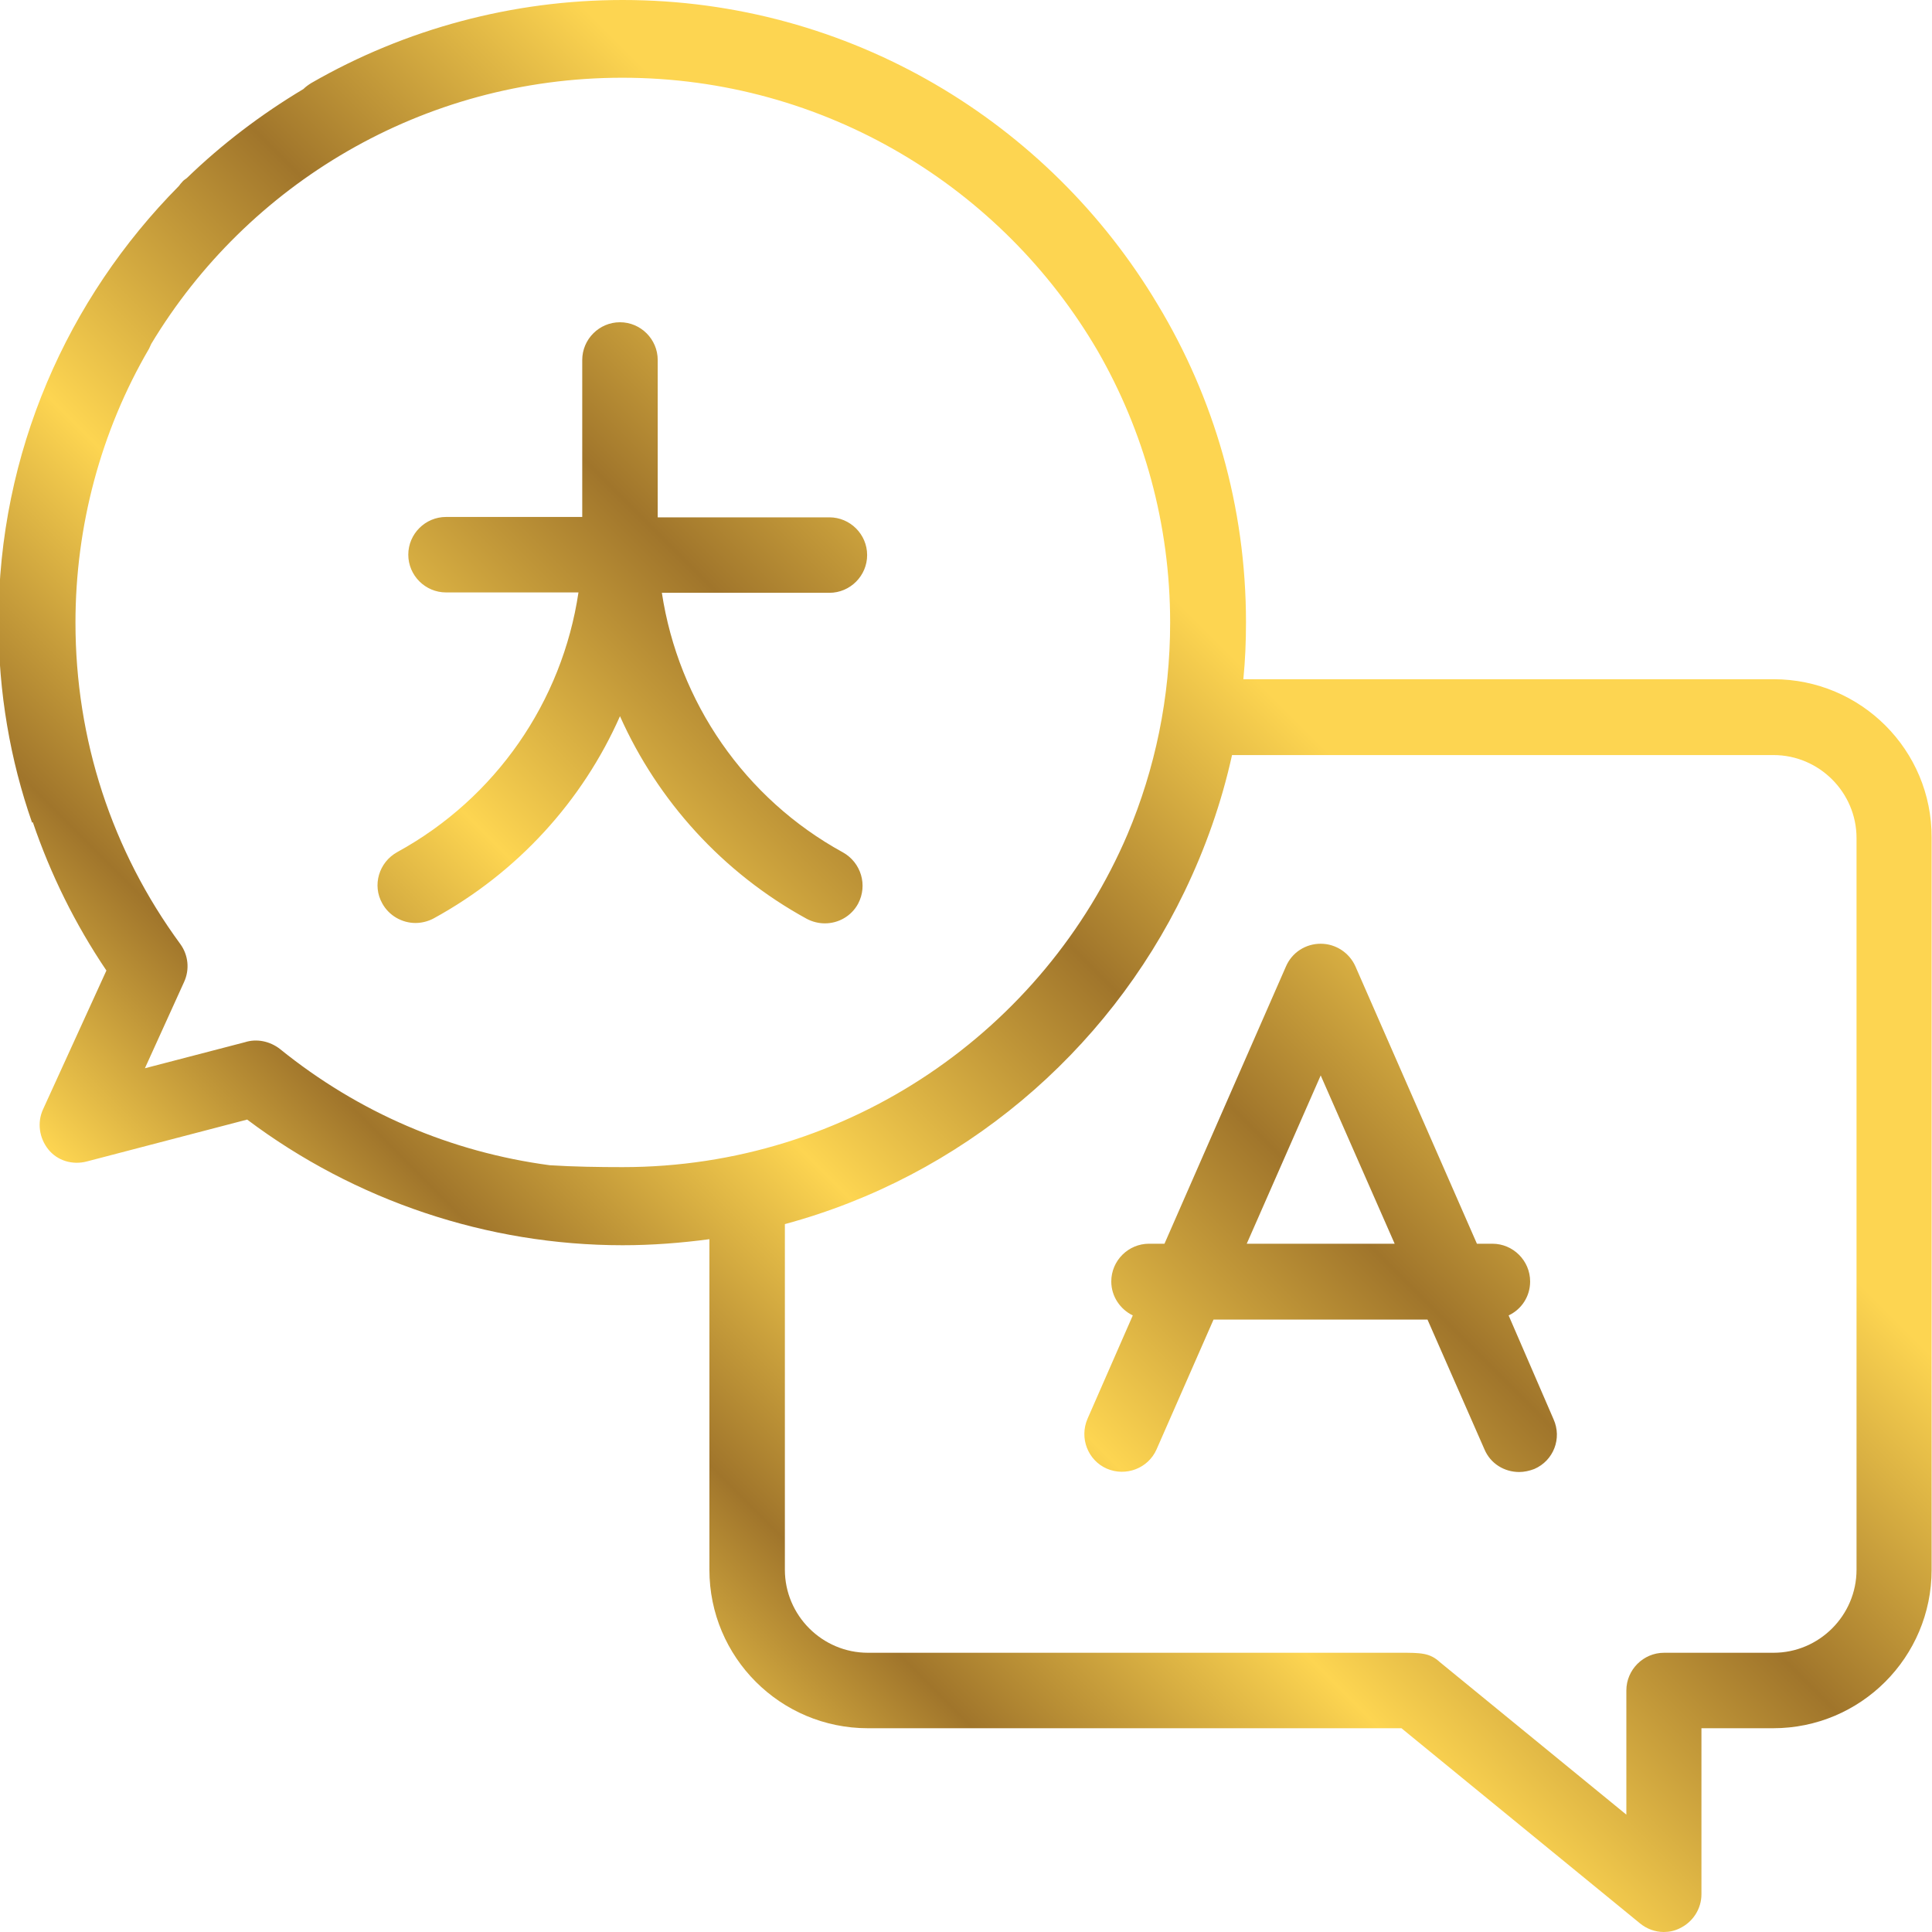 <?xml version="1.0" encoding="UTF-8"?> <!-- Generator: Adobe Illustrator 21.0.0, SVG Export Plug-In . SVG Version: 6.00 Build 0) --> <svg xmlns="http://www.w3.org/2000/svg" xmlns:xlink="http://www.w3.org/1999/xlink" id="Capa_1" x="0px" y="0px" viewBox="0 0 512 512" style="enable-background:new 0 0 512 512;" xml:space="preserve"> <style type="text/css"> .st0{fill:url(#SVGID_1_);} </style> <linearGradient id="SVGID_1_" gradientUnits="userSpaceOnUse" x1="117.561" y1="409.341" x2="417.135" y2="109.767"> <stop offset="0" style="stop-color:#FDD551"></stop> <stop offset="0.153" style="stop-color:#A0752B"></stop> <stop offset="0.333" style="stop-color:#FDD551"></stop> <stop offset="0.542" style="stop-color:#A0752B"></stop> <stop offset="0.742" style="stop-color:#FDD551"></stop> <stop offset="1" style="stop-color:#FDD551"></stop> </linearGradient> <path class="st0" d="M470,180H329.5c0.5-5,0.7-10,0.7-15.1c0-30.7-8.5-59.5-23.4-84.2C278,32.4,225.2,0,165,0 c-29,0-57.5,7.6-82.5,22c-0.8,0.5-1.5,1-2.1,1.6c-11.2,6.7-21.6,14.6-30.9,23.6c-0.4,0.3-0.9,0.6-1.2,1c-0.3,0.3-0.6,0.7-0.9,1.1 C17.9,79.1-0.4,119.9-0.4,164.9c0,18.6,3.1,36.5,8.9,53.1c0.1,0,0.1-0.1,0.2-0.1c4.7,13.8,11.2,27,19.5,39.3L11.4,294 c-1.6,3.5-1,7.6,1.4,10.6s6.4,4.2,10.2,3.2l42.5-11.1C94.1,318.2,129.2,330,165,330c7.8,0,15.5-0.6,23-1.6V416c0,23.2,18.8,42,42,42 h141.4l63.2,51.7c1.8,1.5,4.1,2.3,6.3,2.3c1.5,0,2.9-0.3,4.3-1c3.5-1.7,5.7-5.2,5.7-9v-44h19c23.2,0,42-18.8,42-42V222 C512,198.8,493.2,180,470,180z M64.9,276.2l-26.5,6.9l10.4-22.9c1.5-3.3,1.1-7.1-1-10C29.6,225.4,20,195.9,20,165 c0-25.5,6.7-50.7,19.5-72.6c0.2-0.4,0.4-0.9,0.6-1.3c25.4-42.2,71.8-70.5,124.8-70.5c53.8,0,100.8,29.2,126,72.4 c12.2,21.2,19.2,45.8,19.2,72c0,19.9-4,38.8-11.3,56.1c-22.1,51.8-73.8,88.2-133.8,88.2c-6.4,0-12.9-0.1-19.3-0.5 c-26.2-3.5-50.6-13.9-71.5-30.8C71.5,275.9,68,275.2,64.9,276.2z M492,416c0,12.1-9.9,22-22,22h-29c-5.5,0-10,4.5-10,10v32.9 l-49.4-40.4c-2.7-2.5-5.1-2.5-10.5-2.5H230c-12.1,0-22-9.9-22-22v-91.6c46.7-12.6,85.3-45.3,105.9-88.1c5.5-11.4,9.8-23.5,12.6-36.2 H470c12.1,0,22,9.9,22,22V416z M399.8,348.6c3.4-1.6,5.7-5,5.7-9c0-5.5-4.5-10-10-10h-4.1l-32.2-73.5c-1.6-3.6-5.2-6-9.2-6 s-7.6,2.3-9.2,6l-32.2,73.5h-4.1c-5.5,0-10,4.5-10,10c0,4,2.4,7.4,5.7,9l-12,27.4c-2.2,5.1,0.1,11,5.1,13.2c5.1,2.2,11-0.1,13.2-5.1 l15.1-34.4h56.7l15.1,34.4c1.6,3.8,5.3,6,9.2,6c1.3,0,2.7-0.3,4-0.8c5.1-2.2,7.4-8.1,5.1-13.2L399.8,348.6z M330.4,329.6L350,285 l19.6,44.6H330.4z M114.9,243.4c-1.5,0.8-3.2,1.2-4.8,1.2c-3.5,0-7-1.9-8.8-5.2c-2.7-4.8-0.9-10.9,4-13.6 c26.1-14.3,43.7-39.9,48-68.8h-35.1c-5.5,0-10-4.5-10-10s4.5-10,10-10h36.1V95.4c0-5.5,4.5-10,10-10s10,4.5,10,10v41.7h45.5 c5.5,0,10,4.5,10,10s-4.5,10-10,10h-44.4c4.4,28.9,21.9,54.5,48,68.8c4.8,2.7,6.6,8.7,4,13.6c-1.8,3.3-5.2,5.2-8.8,5.2 c-1.6,0-3.3-0.4-4.8-1.2c-22.3-12.2-39.5-31.3-49.5-53.7C154.4,212.2,137.2,231.2,114.9,243.4z"></path> </svg> 